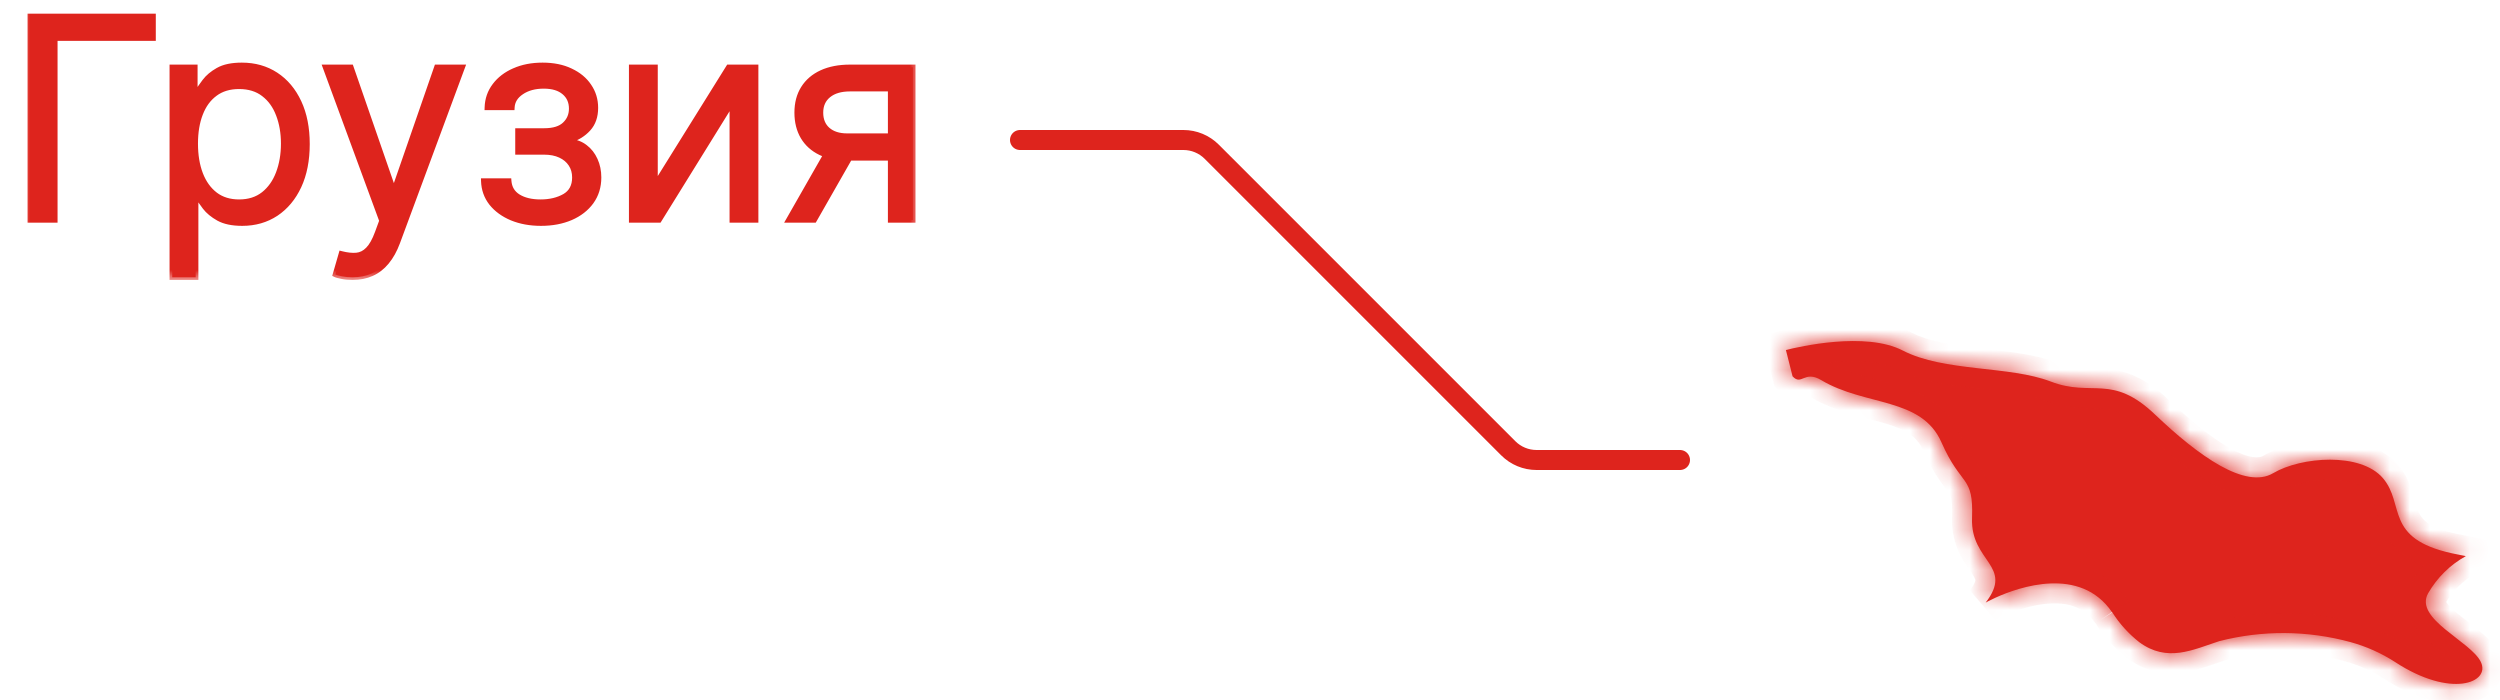 <?xml version="1.0" encoding="UTF-8"?> <svg xmlns="http://www.w3.org/2000/svg" width="125" height="35" viewBox="0 0 125 35" fill="none"><mask id="path-1-inside-1_648_2503" fill="white"><path d="M105.617 30.623C105.978 31.189 106.431 31.689 106.958 32.105C108.37 33.146 109.642 32.486 110.968 32.056C113.121 31.503 115.381 31.52 117.526 32.105C118.313 32.321 119.062 32.656 119.749 33.098C122.545 34.933 124.541 34.139 124.042 33.098C123.543 32.056 120.688 30.951 121.407 29.663C121.855 28.884 122.506 28.242 123.291 27.806L122.604 27.666C119.196 26.92 120.264 25.219 119.147 23.909C118.031 22.599 115.047 22.836 113.662 23.657C112.277 24.478 109.937 22.809 107.758 20.732C105.579 18.654 104.618 19.878 102.541 19.078C100.464 18.279 97.217 18.601 95.14 17.527C93.267 16.561 89.934 17.34 89.295 17.5L89.628 18.816C90.089 19.309 90.207 18.494 91.066 19.009C93.277 20.324 96.074 19.851 97.072 22.116C98.07 24.381 98.682 23.727 98.602 25.911C98.521 28.095 100.711 28.283 99.283 30.13C99.283 30.13 99.466 30.028 99.766 29.888C100.942 29.351 104.006 28.278 105.6 30.607"></path></mask><path d="M105.617 30.623C105.978 31.189 106.431 31.689 106.958 32.105C108.37 33.146 109.642 32.486 110.968 32.056C113.121 31.503 115.381 31.52 117.526 32.105C118.313 32.321 119.062 32.656 119.749 33.098C122.545 34.933 124.541 34.139 124.042 33.098C123.543 32.056 120.688 30.951 121.407 29.663C121.855 28.884 122.506 28.242 123.291 27.806L122.604 27.666C119.196 26.92 120.264 25.219 119.147 23.909C118.031 22.599 115.047 22.836 113.662 23.657C112.277 24.478 109.937 22.809 107.758 20.732C105.579 18.654 104.618 19.878 102.541 19.078C100.464 18.279 97.217 18.601 95.14 17.527C93.267 16.561 89.934 17.34 89.295 17.5L89.628 18.816C90.089 19.309 90.207 18.494 91.066 19.009C93.277 20.324 96.074 19.851 97.072 22.116C98.07 24.381 98.682 23.727 98.602 25.911C98.521 28.095 100.711 28.283 99.283 30.13C99.283 30.13 99.466 30.028 99.766 29.888C100.942 29.351 104.006 28.278 105.6 30.607" fill="#DE241D"></path><path d="M106.958 32.105L106.34 32.89L106.352 32.9L106.365 32.91L106.958 32.105ZM110.968 32.056L110.719 31.088L110.689 31.096L110.66 31.105L110.968 32.056ZM117.526 32.105L117.792 31.141L117.789 31.14L117.526 32.105ZM119.749 33.098L120.297 32.262L120.29 32.257L119.749 33.098ZM121.407 29.663L120.54 29.164L120.534 29.175L121.407 29.663ZM123.291 27.806L123.777 28.68L126.141 27.364L123.49 26.826L123.291 27.806ZM122.604 27.666L122.39 28.643L122.397 28.645L122.405 28.646L122.604 27.666ZM95.14 17.527L95.599 16.639L95.598 16.639L95.14 17.527ZM89.295 17.5L89.05 16.531L88.08 16.776L88.326 17.746L89.295 17.5ZM89.628 18.816L88.658 19.061L88.721 19.31L88.897 19.498L89.628 18.816ZM91.066 19.009L90.552 19.866L90.555 19.868L91.066 19.009ZM99.283 30.13L98.492 29.518L99.771 31.003L99.283 30.13ZM99.766 29.888L99.351 28.978L99.345 28.981L99.766 29.888ZM105.617 30.623L104.774 31.162C105.195 31.822 105.725 32.406 106.34 32.89L106.958 32.105L107.577 31.319C107.138 30.973 106.76 30.556 106.459 30.085L105.617 30.623ZM106.958 32.105L106.365 32.91C107.308 33.605 108.248 33.741 109.128 33.623C109.908 33.519 110.726 33.186 111.276 33.008L110.968 32.056L110.66 31.105C109.883 31.356 109.403 31.568 108.862 31.641C108.422 31.7 108.021 31.646 107.552 31.3L106.958 32.105ZM110.968 32.056L111.217 33.025C113.202 32.515 115.286 32.53 117.263 33.069L117.526 32.105L117.789 31.14C115.477 30.509 113.04 30.491 110.719 31.088L110.968 32.056ZM117.526 32.105L117.261 33.069C117.95 33.258 118.606 33.552 119.207 33.938L119.749 33.098L120.29 32.257C119.518 31.76 118.676 31.384 117.792 31.141L117.526 32.105ZM119.749 33.098L119.2 33.934C120.724 34.934 122.16 35.307 123.256 35.169C123.793 35.101 124.362 34.892 124.742 34.436C125.175 33.919 125.224 33.249 124.944 32.665L124.042 33.098L123.141 33.53C123.11 33.467 123.097 33.287 123.208 33.154C123.267 33.083 123.256 33.153 123.006 33.184C122.53 33.245 121.569 33.096 120.297 32.262L119.749 33.098ZM124.042 33.098L124.944 32.665C124.714 32.186 124.279 31.799 123.956 31.532C123.778 31.384 123.587 31.237 123.411 31.101C123.229 30.962 123.062 30.832 122.905 30.702C122.572 30.427 122.389 30.231 122.31 30.095C122.278 30.04 122.289 30.035 122.291 30.072C122.294 30.119 122.279 30.152 122.28 30.15L121.407 29.663L120.534 29.175C120.141 29.878 120.275 30.572 120.58 31.098C120.85 31.564 121.277 31.951 121.63 32.243C121.817 32.398 122.011 32.548 122.188 32.684C122.37 32.825 122.533 32.951 122.681 33.073C122.83 33.196 122.944 33.3 123.028 33.389C123.068 33.432 123.097 33.467 123.116 33.493C123.136 33.52 123.142 33.532 123.141 33.53L124.042 33.098ZM121.407 29.663L122.274 30.161C122.631 29.54 123.151 29.028 123.777 28.68L123.291 27.806L122.805 26.932C121.861 27.456 121.078 28.228 120.54 29.164L121.407 29.663ZM123.291 27.806L123.49 26.826L122.803 26.686L122.604 27.666L122.405 28.646L123.092 28.786L123.291 27.806ZM122.604 27.666L122.818 26.689C122.046 26.52 121.616 26.315 121.366 26.136C121.138 25.972 121.021 25.801 120.932 25.598C120.812 25.323 120.779 25.116 120.634 24.648C120.507 24.236 120.315 23.737 119.908 23.26L119.147 23.909L118.386 24.558C118.538 24.736 118.631 24.94 118.724 25.24C118.799 25.482 118.922 25.993 119.1 26.4C119.31 26.879 119.635 27.355 120.199 27.761C120.743 28.151 121.457 28.439 122.39 28.643L122.604 27.666ZM119.147 23.909L119.908 23.26C119.062 22.268 117.662 21.986 116.507 21.984C115.317 21.982 114.036 22.272 113.152 22.797L113.662 23.657L114.172 24.517C114.673 24.22 115.577 23.982 116.503 23.984C117.466 23.986 118.116 24.241 118.386 24.558L119.147 23.909ZM113.662 23.657L113.152 22.797C112.962 22.909 112.485 22.96 111.495 22.407C110.575 21.895 109.518 21.028 108.448 20.008L107.758 20.732L107.068 21.455C108.177 22.512 109.379 23.518 110.521 24.154C111.591 24.751 112.978 25.225 114.172 24.517L113.662 23.657ZM107.758 20.732L108.448 20.008C107.841 19.43 107.279 19.042 106.72 18.795C106.155 18.545 105.644 18.461 105.181 18.428C104.217 18.361 103.752 18.473 102.9 18.145L102.541 19.078L102.182 20.012C103.407 20.483 104.462 20.383 105.042 20.424C105.351 20.445 105.619 20.494 105.911 20.624C106.21 20.756 106.585 20.995 107.068 21.455L107.758 20.732ZM102.541 19.078L102.9 18.145C101.712 17.688 100.219 17.558 98.955 17.412C97.599 17.256 96.45 17.079 95.599 16.639L95.14 17.527L94.681 18.416C95.907 19.049 97.42 19.248 98.726 19.399C100.125 19.56 101.293 19.669 102.182 20.012L102.541 19.078ZM95.14 17.527L95.598 16.639C94.398 16.02 92.855 15.998 91.673 16.095C90.447 16.195 89.394 16.444 89.05 16.531L89.295 17.5L89.539 18.47C89.835 18.396 90.767 18.175 91.836 18.088C92.949 17.997 94.008 18.069 94.681 18.416L95.14 17.527ZM89.295 17.5L88.326 17.746L88.658 19.061L89.628 18.816L90.597 18.57L90.264 17.255L89.295 17.5ZM89.628 18.816L88.897 19.498C89.123 19.739 89.458 19.976 89.915 19.982C90.111 19.984 90.271 19.941 90.371 19.908C90.456 19.88 90.555 19.838 90.569 19.832C90.632 19.807 90.587 19.832 90.517 19.83C90.445 19.828 90.447 19.804 90.552 19.866L91.066 19.009L91.581 18.151C91.255 17.956 90.921 17.84 90.57 17.831C90.222 17.822 89.958 17.923 89.826 17.976C89.76 18.002 89.805 17.985 89.757 18.004C89.742 18.01 89.741 18.01 89.747 18.008C89.758 18.004 89.831 17.98 89.938 17.982C90.216 17.985 90.364 18.138 90.358 18.133L89.628 18.816ZM91.066 19.009L90.555 19.868C91.802 20.61 93.295 20.882 94.237 21.164C95.265 21.472 95.842 21.805 96.157 22.52L97.072 22.116L97.987 21.713C97.304 20.163 95.984 19.599 94.811 19.248C93.552 18.871 92.541 18.723 91.577 18.149L91.066 19.009ZM97.072 22.116L96.157 22.52C96.706 23.764 97.209 24.305 97.415 24.607C97.495 24.724 97.532 24.8 97.56 24.929C97.595 25.09 97.621 25.361 97.602 25.874L98.602 25.911L99.601 25.948C99.622 25.368 99.602 24.902 99.514 24.501C99.419 24.067 99.256 23.756 99.067 23.48C98.738 22.998 98.437 22.733 97.987 21.713L97.072 22.116ZM98.602 25.911L97.602 25.874C97.548 27.353 98.316 28.242 98.61 28.693C98.769 28.937 98.768 28.998 98.768 29.009C98.768 29.014 98.768 29.049 98.736 29.126C98.702 29.209 98.632 29.337 98.492 29.518L99.283 30.13L100.074 30.741C100.504 30.185 100.774 29.611 100.768 28.988C100.761 28.376 100.485 27.908 100.285 27.601C99.862 26.951 99.575 26.654 99.601 25.948L98.602 25.911ZM99.283 30.13C99.771 31.003 99.771 31.003 99.771 31.003C99.771 31.003 99.771 31.003 99.771 31.003C99.771 31.003 99.77 31.003 99.77 31.003C99.77 31.003 99.77 31.003 99.77 31.003C99.77 31.003 99.77 31.003 99.77 31.003C99.769 31.003 99.769 31.003 99.77 31.003C99.77 31.003 99.771 31.003 99.773 31.002C99.776 31 99.782 30.997 99.79 30.992C99.807 30.983 99.834 30.968 99.871 30.95C99.943 30.913 100.051 30.858 100.187 30.795L99.766 29.888L99.345 28.981C99.181 29.057 99.048 29.124 98.954 29.172C98.906 29.197 98.869 29.216 98.843 29.231C98.829 29.238 98.819 29.244 98.811 29.248C98.807 29.25 98.804 29.252 98.801 29.253C98.8 29.254 98.799 29.255 98.798 29.255C98.797 29.256 98.797 29.256 98.797 29.256C98.796 29.256 98.796 29.256 98.796 29.256C98.796 29.256 98.796 29.256 98.796 29.256C98.796 29.256 98.796 29.256 98.796 29.256C98.796 29.256 98.796 29.256 99.283 30.13ZM99.766 29.888L100.182 30.798C100.722 30.551 101.644 30.209 102.566 30.172C103.455 30.137 104.232 30.378 104.775 31.172L105.6 30.607L106.426 30.043C105.375 28.507 103.822 28.12 102.487 28.174C101.185 28.226 99.986 28.688 99.351 28.978L99.766 29.888Z" fill="#DE241D" mask="url(#path-1-inside-1_648_2503)"></path><path d="M51 7H59.172C59.702 7 60.211 7.211 60.586 7.586L75.414 22.414C75.789 22.789 76.298 23 76.828 23H84" stroke="#DE241D" stroke-linecap="round" stroke-linejoin="round"></path><mask id="path-4-outside-2_648_2503" maskUnits="userSpaceOnUse" x="1" y="0" width="45" height="14" fill="black"><rect fill="white" x="1" width="45" height="14"></rect><path d="M7.656 0.818V1.912H2.744V11H1.511V0.818H7.656ZM8.612 13.864V3.364H9.745V4.577H9.885C9.971 4.444 10.09 4.275 10.243 4.07C10.398 3.861 10.62 3.675 10.909 3.513C11.2 3.347 11.595 3.264 12.092 3.264C12.735 3.264 13.302 3.425 13.792 3.746C14.283 4.068 14.666 4.524 14.941 5.114C15.216 5.704 15.353 6.4 15.353 7.202C15.353 8.01 15.216 8.711 14.941 9.305C14.666 9.895 14.284 10.352 13.797 10.677C13.31 10.998 12.748 11.159 12.112 11.159C11.621 11.159 11.229 11.078 10.934 10.915C10.639 10.75 10.412 10.562 10.253 10.354C10.094 10.142 9.971 9.966 9.885 9.827H9.785V13.864H8.612ZM9.765 7.182C9.765 7.759 9.85 8.267 10.019 8.708C10.188 9.146 10.435 9.489 10.76 9.737C11.085 9.982 11.482 10.105 11.953 10.105C12.443 10.105 12.853 9.976 13.181 9.717C13.512 9.455 13.761 9.104 13.927 8.663C14.096 8.219 14.18 7.725 14.18 7.182C14.18 6.645 14.097 6.161 13.932 5.73C13.769 5.296 13.522 4.953 13.191 4.701C12.863 4.446 12.45 4.318 11.953 4.318C11.476 4.318 11.075 4.439 10.75 4.681C10.425 4.92 10.18 5.255 10.014 5.685C9.848 6.113 9.765 6.612 9.765 7.182ZM17.625 13.864C17.427 13.864 17.249 13.847 17.093 13.814C16.938 13.784 16.83 13.754 16.77 13.724L17.069 12.69C17.354 12.763 17.606 12.79 17.824 12.77C18.043 12.75 18.237 12.652 18.406 12.477C18.578 12.304 18.736 12.024 18.878 11.636L19.097 11.04L16.273 3.364H17.546L19.654 9.449H19.733L21.841 3.364H23.114L19.873 12.114C19.727 12.508 19.546 12.835 19.331 13.093C19.115 13.355 18.865 13.549 18.58 13.675C18.298 13.801 17.98 13.864 17.625 13.864ZM24.186 9.051H25.438C25.465 9.396 25.621 9.658 25.906 9.837C26.194 10.016 26.569 10.105 27.029 10.105C27.5 10.105 27.903 10.009 28.237 9.817C28.572 9.621 28.739 9.306 28.739 8.872C28.739 8.617 28.677 8.395 28.55 8.206C28.425 8.014 28.247 7.865 28.019 7.759C27.79 7.652 27.52 7.599 27.208 7.599H25.896V6.545H27.208C27.675 6.545 28.02 6.439 28.242 6.227C28.468 6.015 28.58 5.75 28.58 5.432C28.58 5.09 28.459 4.817 28.217 4.612C27.976 4.403 27.632 4.298 27.188 4.298C26.741 4.298 26.368 4.399 26.07 4.602C25.771 4.8 25.614 5.057 25.597 5.372H24.364C24.378 4.961 24.504 4.598 24.742 4.283C24.981 3.965 25.306 3.717 25.717 3.538C26.128 3.355 26.598 3.264 27.129 3.264C27.666 3.264 28.131 3.359 28.526 3.548C28.923 3.733 29.23 3.987 29.445 4.308C29.664 4.626 29.773 4.988 29.773 5.392C29.773 5.823 29.653 6.171 29.411 6.436C29.169 6.701 28.865 6.89 28.501 7.003V7.082C28.789 7.102 29.039 7.195 29.252 7.361C29.467 7.523 29.634 7.737 29.754 8.002C29.873 8.264 29.933 8.554 29.933 8.872C29.933 9.336 29.808 9.741 29.56 10.085C29.311 10.427 28.97 10.692 28.536 10.881C28.101 11.066 27.606 11.159 27.049 11.159C26.509 11.159 26.025 11.071 25.597 10.896C25.17 10.717 24.83 10.47 24.578 10.155C24.33 9.837 24.199 9.469 24.186 9.051ZM32.754 9.27L36.433 3.364H37.785V11H36.612V5.094L32.953 11H31.581V3.364H32.754V9.27ZM44.528 11V4.438H42.5C42.042 4.438 41.683 4.544 41.421 4.756C41.159 4.968 41.028 5.259 41.028 5.631C41.028 5.995 41.146 6.282 41.381 6.491C41.62 6.7 41.946 6.804 42.36 6.804H44.826V7.898H42.36C41.843 7.898 41.398 7.807 41.023 7.624C40.648 7.442 40.36 7.182 40.158 6.844C39.956 6.502 39.855 6.098 39.855 5.631C39.855 5.16 39.961 4.756 40.173 4.418C40.385 4.08 40.688 3.819 41.083 3.637C41.48 3.455 41.953 3.364 42.5 3.364H45.642V11H44.528ZM39.437 11L41.605 7.202H42.877L40.71 11H39.437Z"></path></mask><path d="M7.656 0.818V1.912H2.744V11H1.511V0.818H7.656ZM8.612 13.864V3.364H9.745V4.577H9.885C9.971 4.444 10.09 4.275 10.243 4.07C10.398 3.861 10.62 3.675 10.909 3.513C11.2 3.347 11.595 3.264 12.092 3.264C12.735 3.264 13.302 3.425 13.792 3.746C14.283 4.068 14.666 4.524 14.941 5.114C15.216 5.704 15.353 6.4 15.353 7.202C15.353 8.01 15.216 8.711 14.941 9.305C14.666 9.895 14.284 10.352 13.797 10.677C13.31 10.998 12.748 11.159 12.112 11.159C11.621 11.159 11.229 11.078 10.934 10.915C10.639 10.75 10.412 10.562 10.253 10.354C10.094 10.142 9.971 9.966 9.885 9.827H9.785V13.864H8.612ZM9.765 7.182C9.765 7.759 9.85 8.267 10.019 8.708C10.188 9.146 10.435 9.489 10.76 9.737C11.085 9.982 11.482 10.105 11.953 10.105C12.443 10.105 12.853 9.976 13.181 9.717C13.512 9.455 13.761 9.104 13.927 8.663C14.096 8.219 14.18 7.725 14.18 7.182C14.18 6.645 14.097 6.161 13.932 5.73C13.769 5.296 13.522 4.953 13.191 4.701C12.863 4.446 12.45 4.318 11.953 4.318C11.476 4.318 11.075 4.439 10.75 4.681C10.425 4.92 10.18 5.255 10.014 5.685C9.848 6.113 9.765 6.612 9.765 7.182ZM17.625 13.864C17.427 13.864 17.249 13.847 17.093 13.814C16.938 13.784 16.83 13.754 16.77 13.724L17.069 12.69C17.354 12.763 17.606 12.79 17.824 12.77C18.043 12.75 18.237 12.652 18.406 12.477C18.578 12.304 18.736 12.024 18.878 11.636L19.097 11.04L16.273 3.364H17.546L19.654 9.449H19.733L21.841 3.364H23.114L19.873 12.114C19.727 12.508 19.546 12.835 19.331 13.093C19.115 13.355 18.865 13.549 18.58 13.675C18.298 13.801 17.98 13.864 17.625 13.864ZM24.186 9.051H25.438C25.465 9.396 25.621 9.658 25.906 9.837C26.194 10.016 26.569 10.105 27.029 10.105C27.5 10.105 27.903 10.009 28.237 9.817C28.572 9.621 28.739 9.306 28.739 8.872C28.739 8.617 28.677 8.395 28.55 8.206C28.425 8.014 28.247 7.865 28.019 7.759C27.79 7.652 27.52 7.599 27.208 7.599H25.896V6.545H27.208C27.675 6.545 28.02 6.439 28.242 6.227C28.468 6.015 28.58 5.75 28.58 5.432C28.58 5.09 28.459 4.817 28.217 4.612C27.976 4.403 27.632 4.298 27.188 4.298C26.741 4.298 26.368 4.399 26.07 4.602C25.771 4.8 25.614 5.057 25.597 5.372H24.364C24.378 4.961 24.504 4.598 24.742 4.283C24.981 3.965 25.306 3.717 25.717 3.538C26.128 3.355 26.598 3.264 27.129 3.264C27.666 3.264 28.131 3.359 28.526 3.548C28.923 3.733 29.23 3.987 29.445 4.308C29.664 4.626 29.773 4.988 29.773 5.392C29.773 5.823 29.653 6.171 29.411 6.436C29.169 6.701 28.865 6.89 28.501 7.003V7.082C28.789 7.102 29.039 7.195 29.252 7.361C29.467 7.523 29.634 7.737 29.754 8.002C29.873 8.264 29.933 8.554 29.933 8.872C29.933 9.336 29.808 9.741 29.56 10.085C29.311 10.427 28.97 10.692 28.536 10.881C28.101 11.066 27.606 11.159 27.049 11.159C26.509 11.159 26.025 11.071 25.597 10.896C25.17 10.717 24.83 10.47 24.578 10.155C24.33 9.837 24.199 9.469 24.186 9.051ZM32.754 9.27L36.433 3.364H37.785V11H36.612V5.094L32.953 11H31.581V3.364H32.754V9.27ZM44.528 11V4.438H42.5C42.042 4.438 41.683 4.544 41.421 4.756C41.159 4.968 41.028 5.259 41.028 5.631C41.028 5.995 41.146 6.282 41.381 6.491C41.62 6.7 41.946 6.804 42.36 6.804H44.826V7.898H42.36C41.843 7.898 41.398 7.807 41.023 7.624C40.648 7.442 40.36 7.182 40.158 6.844C39.956 6.502 39.855 6.098 39.855 5.631C39.855 5.16 39.961 4.756 40.173 4.418C40.385 4.08 40.688 3.819 41.083 3.637C41.48 3.455 41.953 3.364 42.5 3.364H45.642V11H44.528ZM39.437 11L41.605 7.202H42.877L40.71 11H39.437Z" fill="#DE241D"></path><path d="M7.656 0.818H7.79V0.685H7.656V0.818ZM7.656 1.912V2.045H7.79V1.912H7.656ZM2.744 1.912V1.778H2.611V1.912H2.744ZM2.744 11V11.133H2.878V11H2.744ZM1.511 11H1.378V11.133H1.511V11ZM1.511 0.818V0.685H1.378V0.818H1.511ZM7.656 0.818H7.523V1.912H7.656H7.79V0.818H7.656ZM7.656 1.912V1.778H2.744V1.912V2.045H7.656V1.912ZM2.744 1.912H2.611V11H2.744H2.878V1.912H2.744ZM2.744 11V10.867H1.511V11V11.133H2.744V11ZM1.511 11H1.645V0.818H1.511H1.378V11H1.511ZM1.511 0.818V0.952H7.656V0.818V0.685H1.511V0.818ZM8.612 13.864H8.478V13.997H8.612V13.864ZM8.612 3.364V3.23H8.478V3.364H8.612ZM9.745 3.364H9.879V3.23H9.745V3.364ZM9.745 4.577H9.612V4.71H9.745V4.577ZM9.885 4.577V4.71H9.957L9.997 4.649L9.885 4.577ZM10.243 4.07L10.136 3.99L10.135 3.99L10.243 4.07ZM10.909 3.513L10.974 3.629L10.975 3.629L10.909 3.513ZM13.792 3.746L13.866 3.635L13.866 3.635L13.792 3.746ZM14.941 5.114L15.062 5.057L15.062 5.057L14.941 5.114ZM14.941 9.305L15.062 9.361L15.062 9.361L14.941 9.305ZM13.797 10.677L13.871 10.788L13.871 10.788L13.797 10.677ZM10.934 10.915L10.868 11.032L10.869 11.032L10.934 10.915ZM10.253 10.354L10.146 10.434L10.146 10.435L10.253 10.354ZM9.885 9.827L9.998 9.756L9.959 9.693H9.885V9.827ZM9.785 9.827V9.693H9.652V9.827H9.785ZM9.785 13.864V13.997H9.919V13.864H9.785ZM10.019 8.708L9.894 8.756L9.894 8.756L10.019 8.708ZM10.76 9.737L10.679 9.843L10.679 9.844L10.76 9.737ZM13.181 9.717L13.263 9.822L13.264 9.822L13.181 9.717ZM13.927 8.663L13.802 8.616L13.802 8.616L13.927 8.663ZM13.932 5.73L13.806 5.777L13.807 5.778L13.932 5.73ZM13.191 4.701L13.109 4.806L13.11 4.807L13.191 4.701ZM10.75 4.681L10.829 4.789L10.829 4.788L10.75 4.681ZM10.014 5.685L10.138 5.734L10.139 5.733L10.014 5.685ZM8.612 13.864H8.745V3.364H8.612H8.478V13.864H8.612ZM8.612 3.364V3.497H9.745V3.364V3.23H8.612V3.364ZM9.745 3.364H9.612V4.577H9.745H9.879V3.364H9.745ZM9.745 4.577V4.71H9.885V4.577V4.443H9.745V4.577ZM9.885 4.577L9.997 4.649C10.081 4.52 10.198 4.354 10.35 4.149L10.243 4.07L10.135 3.99C9.982 4.197 9.861 4.368 9.773 4.504L9.885 4.577ZM10.243 4.07L10.35 4.149C10.492 3.959 10.698 3.785 10.974 3.629L10.909 3.513L10.843 3.396C10.543 3.566 10.305 3.763 10.136 3.99L10.243 4.07ZM10.909 3.513L10.975 3.629C11.239 3.479 11.608 3.398 12.092 3.398V3.264V3.131C11.582 3.131 11.162 3.215 10.843 3.397L10.909 3.513ZM12.092 3.264V3.398C12.712 3.398 13.252 3.552 13.719 3.858L13.792 3.746L13.866 3.635C13.351 3.298 12.758 3.131 12.092 3.131V3.264ZM13.792 3.746L13.719 3.858C14.187 4.165 14.554 4.6 14.82 5.17L14.941 5.114L15.062 5.057C14.777 4.447 14.379 3.971 13.866 3.635L13.792 3.746ZM14.941 5.114L14.82 5.17C15.085 5.739 15.22 6.415 15.22 7.202H15.353H15.487C15.487 6.385 15.347 5.668 15.062 5.057L14.941 5.114ZM15.353 7.202H15.22C15.22 7.995 15.085 8.677 14.82 9.249L14.941 9.305L15.062 9.361C15.347 8.746 15.487 8.025 15.487 7.202H15.353ZM14.941 9.305L14.82 9.248C14.554 9.819 14.188 10.256 13.723 10.566L13.797 10.677L13.871 10.788C14.381 10.448 14.777 9.971 15.062 9.361L14.941 9.305ZM13.797 10.677L13.724 10.565C13.26 10.871 12.725 11.026 12.112 11.026V11.159V11.293C12.772 11.293 13.36 11.125 13.871 10.788L13.797 10.677ZM12.112 11.159V11.026C11.634 11.026 11.266 10.946 10.998 10.799L10.934 10.915L10.869 11.032C11.191 11.21 11.608 11.293 12.112 11.293V11.159ZM10.934 10.915L10.999 10.799C10.716 10.64 10.504 10.464 10.359 10.273L10.253 10.354L10.146 10.435C10.319 10.661 10.562 10.86 10.868 11.032L10.934 10.915ZM10.253 10.354L10.359 10.274C10.201 10.063 10.081 9.891 9.998 9.756L9.885 9.827L9.771 9.897C9.86 10.041 9.986 10.22 10.146 10.434L10.253 10.354ZM9.885 9.827V9.693H9.785V9.827V9.96H9.885V9.827ZM9.785 9.827H9.652V13.864H9.785H9.919V9.827H9.785ZM9.785 13.864V13.73H8.612V13.864V13.997H9.785V13.864ZM9.765 7.182H9.632C9.632 7.771 9.718 8.297 9.894 8.756L10.019 8.708L10.143 8.66C9.981 8.238 9.899 7.746 9.899 7.182H9.765ZM10.019 8.708L9.894 8.756C10.071 9.213 10.332 9.578 10.679 9.843L10.76 9.737L10.841 9.631C10.538 9.4 10.305 9.078 10.143 8.66L10.019 8.708ZM10.76 9.737L10.679 9.844C11.031 10.109 11.458 10.239 11.953 10.239V10.105V9.972C11.507 9.972 11.138 9.856 10.84 9.631L10.76 9.737ZM11.953 10.105V10.239C12.468 10.239 12.908 10.102 13.263 9.822L13.181 9.717L13.098 9.612C12.798 9.849 12.419 9.972 11.953 9.972V10.105ZM13.181 9.717L13.264 9.822C13.616 9.543 13.878 9.171 14.052 8.71L13.927 8.663L13.802 8.616C13.643 9.037 13.408 9.367 13.098 9.613L13.181 9.717ZM13.927 8.663L14.051 8.711C14.227 8.25 14.314 7.739 14.314 7.182H14.18H14.047C14.047 7.711 13.964 8.189 13.802 8.616L13.927 8.663ZM14.18 7.182H14.314C14.314 6.631 14.229 6.131 14.056 5.682L13.932 5.73L13.807 5.778C13.966 6.191 14.047 6.659 14.047 7.182H14.18ZM13.932 5.73L14.057 5.683C13.886 5.228 13.625 4.864 13.272 4.595L13.191 4.701L13.11 4.807C13.419 5.042 13.652 5.364 13.806 5.777L13.932 5.73ZM13.191 4.701L13.273 4.596C12.917 4.319 12.474 4.185 11.953 4.185V4.318V4.452C12.426 4.452 12.809 4.573 13.109 4.806L13.191 4.701ZM11.953 4.318V4.185C11.452 4.185 11.022 4.312 10.67 4.574L10.75 4.681L10.829 4.788C11.127 4.566 11.499 4.452 11.953 4.452V4.318ZM10.75 4.681L10.671 4.574C10.322 4.829 10.063 5.186 9.889 5.637L10.014 5.685L10.139 5.733C10.296 5.323 10.527 5.01 10.829 4.789L10.75 4.681ZM10.014 5.685L9.889 5.637C9.717 6.083 9.632 6.599 9.632 7.182H9.765H9.899C9.899 6.624 9.98 6.143 10.138 5.734L10.014 5.685ZM17.093 13.814L17.121 13.683L17.119 13.683L17.093 13.814ZM16.77 13.724L16.642 13.687L16.611 13.794L16.711 13.844L16.77 13.724ZM17.069 12.69L17.102 12.561L16.976 12.529L16.94 12.653L17.069 12.69ZM17.824 12.77L17.812 12.637L17.812 12.637L17.824 12.77ZM18.406 12.477L18.312 12.382L18.31 12.384L18.406 12.477ZM18.878 11.636L19.004 11.682L19.004 11.682L18.878 11.636ZM19.097 11.04L19.222 11.086L19.239 11.04L19.222 10.994L19.097 11.04ZM16.273 3.364V3.23H16.082L16.148 3.41L16.273 3.364ZM17.546 3.364L17.672 3.32L17.641 3.23H17.546V3.364ZM19.654 9.449L19.528 9.493L19.559 9.582H19.654V9.449ZM19.733 9.449V9.582H19.828L19.86 9.493L19.733 9.449ZM21.841 3.364V3.23H21.746L21.715 3.32L21.841 3.364ZM23.114 3.364L23.239 3.41L23.306 3.23H23.114V3.364ZM19.873 12.114L19.747 12.067L19.747 12.067L19.873 12.114ZM19.331 13.093L19.228 13.008L19.228 13.008L19.331 13.093ZM18.58 13.675L18.526 13.553L18.526 13.553L18.58 13.675ZM17.625 13.864V13.73C17.434 13.73 17.266 13.714 17.121 13.683L17.093 13.814L17.066 13.944C17.233 13.98 17.419 13.997 17.625 13.997V13.864ZM17.093 13.814L17.119 13.683C16.963 13.653 16.872 13.626 16.83 13.605L16.77 13.724L16.711 13.844C16.788 13.883 16.913 13.915 17.068 13.945L17.093 13.814ZM16.77 13.724L16.899 13.761L17.197 12.727L17.069 12.69L16.94 12.653L16.642 13.687L16.77 13.724ZM17.069 12.69L17.035 12.82C17.331 12.895 17.598 12.925 17.836 12.903L17.824 12.77L17.812 12.637C17.613 12.655 17.377 12.631 17.102 12.561L17.069 12.69ZM17.824 12.77L17.836 12.903C18.091 12.88 18.314 12.765 18.502 12.569L18.406 12.477L18.31 12.384C18.16 12.539 17.995 12.62 17.812 12.637L17.824 12.77ZM18.406 12.477L18.5 12.571C18.693 12.379 18.858 12.077 19.004 11.682L18.878 11.636L18.753 11.59C18.613 11.971 18.464 12.23 18.312 12.382L18.406 12.477ZM18.878 11.636L19.004 11.682L19.222 11.086L19.097 11.04L18.972 10.994L18.753 11.59L18.878 11.636ZM19.097 11.04L19.222 10.994L16.398 3.318L16.273 3.364L16.148 3.41L18.972 11.086L19.097 11.04ZM16.273 3.364V3.497H17.546V3.364V3.23H16.273V3.364ZM17.546 3.364L17.42 3.407L19.528 9.493L19.654 9.449L19.78 9.405L17.672 3.32L17.546 3.364ZM19.654 9.449V9.582H19.733V9.449V9.315H19.654V9.449ZM19.733 9.449L19.86 9.493L21.968 3.407L21.841 3.364L21.715 3.32L19.607 9.405L19.733 9.449ZM21.841 3.364V3.497H23.114V3.364V3.23H21.841V3.364ZM23.114 3.364L22.989 3.317L19.747 12.067L19.873 12.114L19.998 12.16L23.239 3.41L23.114 3.364ZM19.873 12.114L19.747 12.067C19.606 12.451 19.432 12.763 19.228 13.008L19.331 13.093L19.433 13.178C19.66 12.906 19.848 12.565 19.998 12.16L19.873 12.114ZM19.331 13.093L19.228 13.008C19.024 13.255 18.79 13.436 18.526 13.553L18.58 13.675L18.634 13.797C18.94 13.662 19.206 13.454 19.434 13.178L19.331 13.093ZM18.58 13.675L18.526 13.553C18.263 13.67 17.964 13.73 17.625 13.73V13.864V13.997C17.996 13.997 18.333 13.931 18.634 13.797L18.58 13.675ZM24.186 9.051V8.918H24.048L24.052 9.055L24.186 9.051ZM25.438 9.051L25.571 9.041L25.562 8.918H25.438V9.051ZM25.906 9.837L25.835 9.95L25.835 9.95L25.906 9.837ZM28.237 9.817L28.304 9.933L28.305 9.932L28.237 9.817ZM28.55 8.206L28.439 8.279L28.439 8.28L28.55 8.206ZM28.019 7.759L27.962 7.88L27.962 7.88L28.019 7.759ZM25.896 7.599H25.762V7.733H25.896V7.599ZM25.896 6.545V6.412H25.762V6.545H25.896ZM28.242 6.227L28.151 6.13L28.15 6.131L28.242 6.227ZM28.217 4.612L28.13 4.713L28.131 4.713L28.217 4.612ZM26.07 4.602L26.144 4.713L26.145 4.712L26.07 4.602ZM25.597 5.372V5.506H25.724L25.731 5.379L25.597 5.372ZM24.364 5.372L24.231 5.368L24.227 5.506H24.364V5.372ZM24.742 4.283L24.849 4.364L24.849 4.363L24.742 4.283ZM25.717 3.538L25.77 3.66L25.771 3.66L25.717 3.538ZM28.526 3.548L28.468 3.668L28.469 3.669L28.526 3.548ZM29.445 4.308L29.334 4.383L29.335 4.384L29.445 4.308ZM29.411 6.436L29.509 6.526L29.509 6.526L29.411 6.436ZM28.501 7.003L28.461 6.875L28.367 6.904V7.003H28.501ZM28.501 7.082H28.367V7.207L28.492 7.216L28.501 7.082ZM29.252 7.361L29.169 7.466L29.171 7.467L29.252 7.361ZM29.754 8.002L29.632 8.057L29.632 8.057L29.754 8.002ZM29.56 10.085L29.668 10.164L29.668 10.163L29.56 10.085ZM28.536 10.881L28.588 11.003L28.589 11.003L28.536 10.881ZM25.597 10.896L25.546 11.019L25.547 11.019L25.597 10.896ZM24.578 10.155L24.473 10.237L24.474 10.238L24.578 10.155ZM24.186 9.051V9.185H25.438V9.051V8.918H24.186V9.051ZM25.438 9.051L25.305 9.061C25.335 9.447 25.513 9.748 25.835 9.95L25.906 9.837L25.977 9.724C25.729 9.568 25.595 9.345 25.571 9.041L25.438 9.051ZM25.906 9.837L25.835 9.95C26.151 10.146 26.552 10.239 27.029 10.239V10.105V9.972C26.585 9.972 26.237 9.885 25.976 9.723L25.906 9.837ZM27.029 10.105V10.239C27.518 10.239 27.945 10.139 28.304 9.933L28.237 9.817L28.171 9.701C27.86 9.879 27.482 9.972 27.029 9.972V10.105ZM28.237 9.817L28.305 9.932C28.686 9.709 28.873 9.347 28.873 8.872H28.739H28.606C28.606 9.266 28.458 9.533 28.17 9.702L28.237 9.817ZM28.739 8.872H28.873C28.873 8.594 28.804 8.345 28.662 8.132L28.55 8.206L28.439 8.28C28.549 8.444 28.606 8.64 28.606 8.872H28.739ZM28.55 8.206L28.662 8.133C28.521 7.918 28.324 7.753 28.075 7.637L28.019 7.759L27.962 7.88C28.171 7.976 28.328 8.11 28.439 8.279L28.55 8.206ZM28.019 7.759L28.075 7.637C27.825 7.522 27.535 7.466 27.208 7.466V7.599V7.733C27.505 7.733 27.755 7.783 27.962 7.88L28.019 7.759ZM27.208 7.599V7.466H25.896V7.599V7.733H27.208V7.599ZM25.896 7.599H26.029V6.545H25.896H25.762V7.599H25.896ZM25.896 6.545V6.679H27.208V6.545V6.412H25.896V6.545ZM27.208 6.545V6.679C27.692 6.679 28.077 6.569 28.334 6.324L28.242 6.227L28.15 6.131C27.963 6.309 27.659 6.412 27.208 6.412V6.545ZM28.242 6.227L28.334 6.324C28.587 6.086 28.714 5.786 28.714 5.432H28.58H28.447C28.447 5.714 28.349 5.944 28.151 6.13L28.242 6.227ZM28.58 5.432H28.714C28.714 5.055 28.578 4.743 28.304 4.51L28.217 4.612L28.131 4.713C28.341 4.891 28.447 5.126 28.447 5.432H28.58ZM28.217 4.612L28.305 4.51C28.03 4.274 27.652 4.165 27.188 4.165V4.298V4.432C27.613 4.432 27.921 4.532 28.13 4.713L28.217 4.612ZM27.188 4.298V4.165C26.721 4.165 26.32 4.271 25.995 4.491L26.07 4.602L26.145 4.712C26.416 4.528 26.761 4.432 27.188 4.432V4.298ZM26.07 4.602L25.996 4.49C25.668 4.709 25.483 5.002 25.464 5.365L25.597 5.372L25.731 5.379C25.745 5.113 25.875 4.892 26.144 4.713L26.07 4.602ZM25.597 5.372V5.239H24.364V5.372V5.506H25.597V5.372ZM24.364 5.372L24.498 5.376C24.51 4.992 24.627 4.656 24.849 4.364L24.742 4.283L24.636 4.203C24.38 4.541 24.245 4.93 24.231 5.368L24.364 5.372ZM24.742 4.283L24.849 4.363C25.072 4.066 25.378 3.831 25.77 3.66L25.717 3.538L25.663 3.415C25.234 3.602 24.89 3.864 24.636 4.203L24.742 4.283ZM25.717 3.538L25.771 3.66C26.162 3.486 26.614 3.398 27.129 3.398V3.264V3.131C26.583 3.131 26.093 3.225 25.663 3.416L25.717 3.538ZM27.129 3.264V3.398C27.65 3.398 28.095 3.489 28.468 3.668L28.526 3.548L28.583 3.427C28.167 3.228 27.681 3.131 27.129 3.131V3.264ZM28.526 3.548L28.469 3.669C28.848 3.845 29.134 4.084 29.334 4.383L29.445 4.308L29.556 4.234C29.326 3.89 28.999 3.621 28.582 3.427L28.526 3.548ZM29.445 4.308L29.335 4.384C29.538 4.679 29.64 5.013 29.64 5.392H29.773H29.907C29.907 4.962 29.79 4.574 29.555 4.233L29.445 4.308ZM29.773 5.392H29.64C29.64 5.797 29.527 6.11 29.312 6.346L29.411 6.436L29.509 6.526C29.778 6.232 29.907 5.849 29.907 5.392H29.773ZM29.411 6.436L29.312 6.346C29.087 6.593 28.805 6.769 28.461 6.875L28.501 7.003L28.54 7.13C28.926 7.011 29.25 6.81 29.509 6.526L29.411 6.436ZM28.501 7.003H28.367V7.082H28.501H28.634V7.003H28.501ZM28.501 7.082L28.492 7.216C28.755 7.234 28.98 7.318 29.169 7.466L29.252 7.361L29.334 7.256C29.099 7.072 28.823 6.971 28.51 6.949L28.501 7.082ZM29.252 7.361L29.171 7.467C29.367 7.615 29.521 7.811 29.632 8.057L29.754 8.002L29.875 7.947C29.748 7.663 29.567 7.431 29.332 7.254L29.252 7.361ZM29.754 8.002L29.632 8.057C29.743 8.3 29.799 8.571 29.799 8.872H29.933H30.066C30.066 8.537 30.003 8.228 29.875 7.947L29.754 8.002ZM29.933 8.872H29.799C29.799 9.311 29.682 9.687 29.451 10.007L29.56 10.085L29.668 10.163C29.934 9.794 30.066 9.361 30.066 8.872H29.933ZM29.56 10.085L29.452 10.007C29.219 10.327 28.897 10.578 28.482 10.758L28.536 10.881L28.589 11.003C29.042 10.806 29.403 10.527 29.668 10.164L29.56 10.085ZM28.536 10.881L28.483 10.758C28.068 10.935 27.591 11.026 27.049 11.026V11.159V11.293C27.621 11.293 28.135 11.197 28.588 11.003L28.536 10.881ZM27.049 11.159V11.026C26.523 11.026 26.057 10.94 25.648 10.772L25.597 10.896L25.547 11.019C25.993 11.202 26.494 11.293 27.049 11.293V11.159ZM25.597 10.896L25.649 10.773C25.239 10.601 24.918 10.366 24.682 10.071L24.578 10.155L24.474 10.238C24.742 10.573 25.101 10.832 25.546 11.019L25.597 10.896ZM24.578 10.155L24.683 10.073C24.453 9.778 24.331 9.437 24.319 9.047L24.186 9.051L24.052 9.055C24.066 9.5 24.206 9.896 24.473 10.237L24.578 10.155ZM32.754 9.27H32.62V9.737L32.867 9.34L32.754 9.27ZM36.433 3.364V3.23H36.359L36.32 3.293L36.433 3.364ZM37.785 3.364H37.919V3.23H37.785V3.364ZM37.785 11V11.133H37.919V11H37.785ZM36.612 11H36.478V11.133H36.612V11ZM36.612 5.094H36.745V4.625L36.498 5.023L36.612 5.094ZM32.953 11V11.133H33.027L33.066 11.07L32.953 11ZM31.581 11H31.447V11.133H31.581V11ZM31.581 3.364V3.23H31.447V3.364H31.581ZM32.754 3.364H32.888V3.23H32.754V3.364ZM32.754 9.27L32.867 9.34L36.546 3.434L36.433 3.364L36.32 3.293L32.641 9.199L32.754 9.27ZM36.433 3.364V3.497H37.785V3.364V3.23H36.433V3.364ZM37.785 3.364H37.652V11H37.785H37.919V3.364H37.785ZM37.785 11V10.867H36.612V11V11.133H37.785V11ZM36.612 11H36.745V5.094H36.612H36.478V11H36.612ZM36.612 5.094L36.498 5.023L32.839 10.93L32.953 11L33.066 11.07L36.725 5.164L36.612 5.094ZM32.953 11V10.867H31.581V11V11.133H32.953V11ZM31.581 11H31.714V3.364H31.581H31.447V11H31.581ZM31.581 3.364V3.497H32.754V3.364V3.23H31.581V3.364ZM32.754 3.364H32.62V9.27H32.754H32.888V3.364H32.754ZM44.528 11H44.395V11.133H44.528V11ZM44.528 4.438H44.661V4.304H44.528V4.438ZM41.421 4.756L41.337 4.652L41.337 4.652L41.421 4.756ZM41.381 6.491L41.292 6.591L41.293 6.591L41.381 6.491ZM44.826 6.804H44.96V6.67H44.826V6.804ZM44.826 7.898V8.031H44.96V7.898H44.826ZM41.023 7.624L41.081 7.504L41.081 7.504L41.023 7.624ZM40.158 6.844L40.043 6.912L40.043 6.912L40.158 6.844ZM41.083 3.637L41.027 3.516L41.027 3.516L41.083 3.637ZM45.642 3.364H45.775V3.23H45.642V3.364ZM45.642 11V11.133H45.775V11H45.642ZM39.437 11L39.321 10.934L39.207 11.133H39.437V11ZM41.605 7.202V7.068H41.527L41.489 7.136L41.605 7.202ZM42.877 7.202L42.993 7.268L43.107 7.068H42.877V7.202ZM40.71 11V11.133H40.787L40.826 11.066L40.71 11ZM44.528 11H44.661V4.438H44.528H44.395V11H44.528ZM44.528 4.438V4.304H42.5V4.438V4.571H44.528V4.438ZM42.5 4.438V4.304C42.023 4.304 41.63 4.415 41.337 4.652L41.421 4.756L41.505 4.859C41.736 4.672 42.062 4.571 42.5 4.571V4.438ZM41.421 4.756L41.337 4.652C41.04 4.892 40.895 5.224 40.895 5.631H41.028H41.161C41.161 5.295 41.278 5.043 41.505 4.859L41.421 4.756ZM41.028 5.631H40.895C40.895 6.027 41.024 6.352 41.292 6.591L41.381 6.491L41.469 6.391C41.267 6.212 41.161 5.964 41.161 5.631H41.028ZM41.381 6.491L41.293 6.591C41.563 6.827 41.924 6.937 42.36 6.937V6.804V6.67C41.968 6.67 41.676 6.572 41.469 6.39L41.381 6.491ZM42.36 6.804V6.937H44.826V6.804V6.67H42.36V6.804ZM44.826 6.804H44.693V7.898H44.826H44.96V6.804H44.826ZM44.826 7.898V7.764H42.36V7.898V8.031H44.826V7.898ZM42.36 7.898V7.764C41.859 7.764 41.434 7.676 41.081 7.504L41.023 7.624L40.965 7.744C41.361 7.937 41.828 8.031 42.36 8.031V7.898ZM41.023 7.624L41.081 7.504C40.729 7.333 40.461 7.09 40.273 6.775L40.158 6.844L40.043 6.912C40.26 7.274 40.568 7.551 40.965 7.744L41.023 7.624ZM40.158 6.844L40.273 6.776C40.085 6.458 39.988 6.078 39.988 5.631H39.855H39.721C39.721 6.118 39.827 6.546 40.043 6.912L40.158 6.844ZM39.855 5.631H39.988C39.988 5.181 40.089 4.802 40.286 4.489L40.173 4.418L40.06 4.347C39.832 4.71 39.721 5.139 39.721 5.631H39.855ZM40.173 4.418L40.286 4.489C40.483 4.174 40.766 3.931 41.139 3.758L41.083 3.637L41.027 3.516C40.611 3.708 40.287 3.985 40.06 4.347L40.173 4.418ZM41.083 3.637L41.138 3.758C41.515 3.586 41.967 3.497 42.5 3.497V3.364V3.23C41.938 3.23 41.446 3.324 41.027 3.516L41.083 3.637ZM42.5 3.364V3.497H45.642V3.364V3.23H42.5V3.364ZM45.642 3.364H45.508V11H45.642H45.775V3.364H45.642ZM45.642 11V10.867H44.528V11V11.133H45.642V11ZM39.437 11L39.553 11.066L41.721 7.268L41.605 7.202L41.489 7.136L39.321 10.934L39.437 11ZM41.605 7.202V7.335H42.877V7.202V7.068H41.605V7.202ZM42.877 7.202L42.761 7.136L40.594 10.934L40.71 11L40.826 11.066L42.993 7.268L42.877 7.202ZM40.71 11V10.867H39.437V11V11.133H40.71V11Z" fill="#DE241D" mask="url(#path-4-outside-2_648_2503)"></path></svg> 